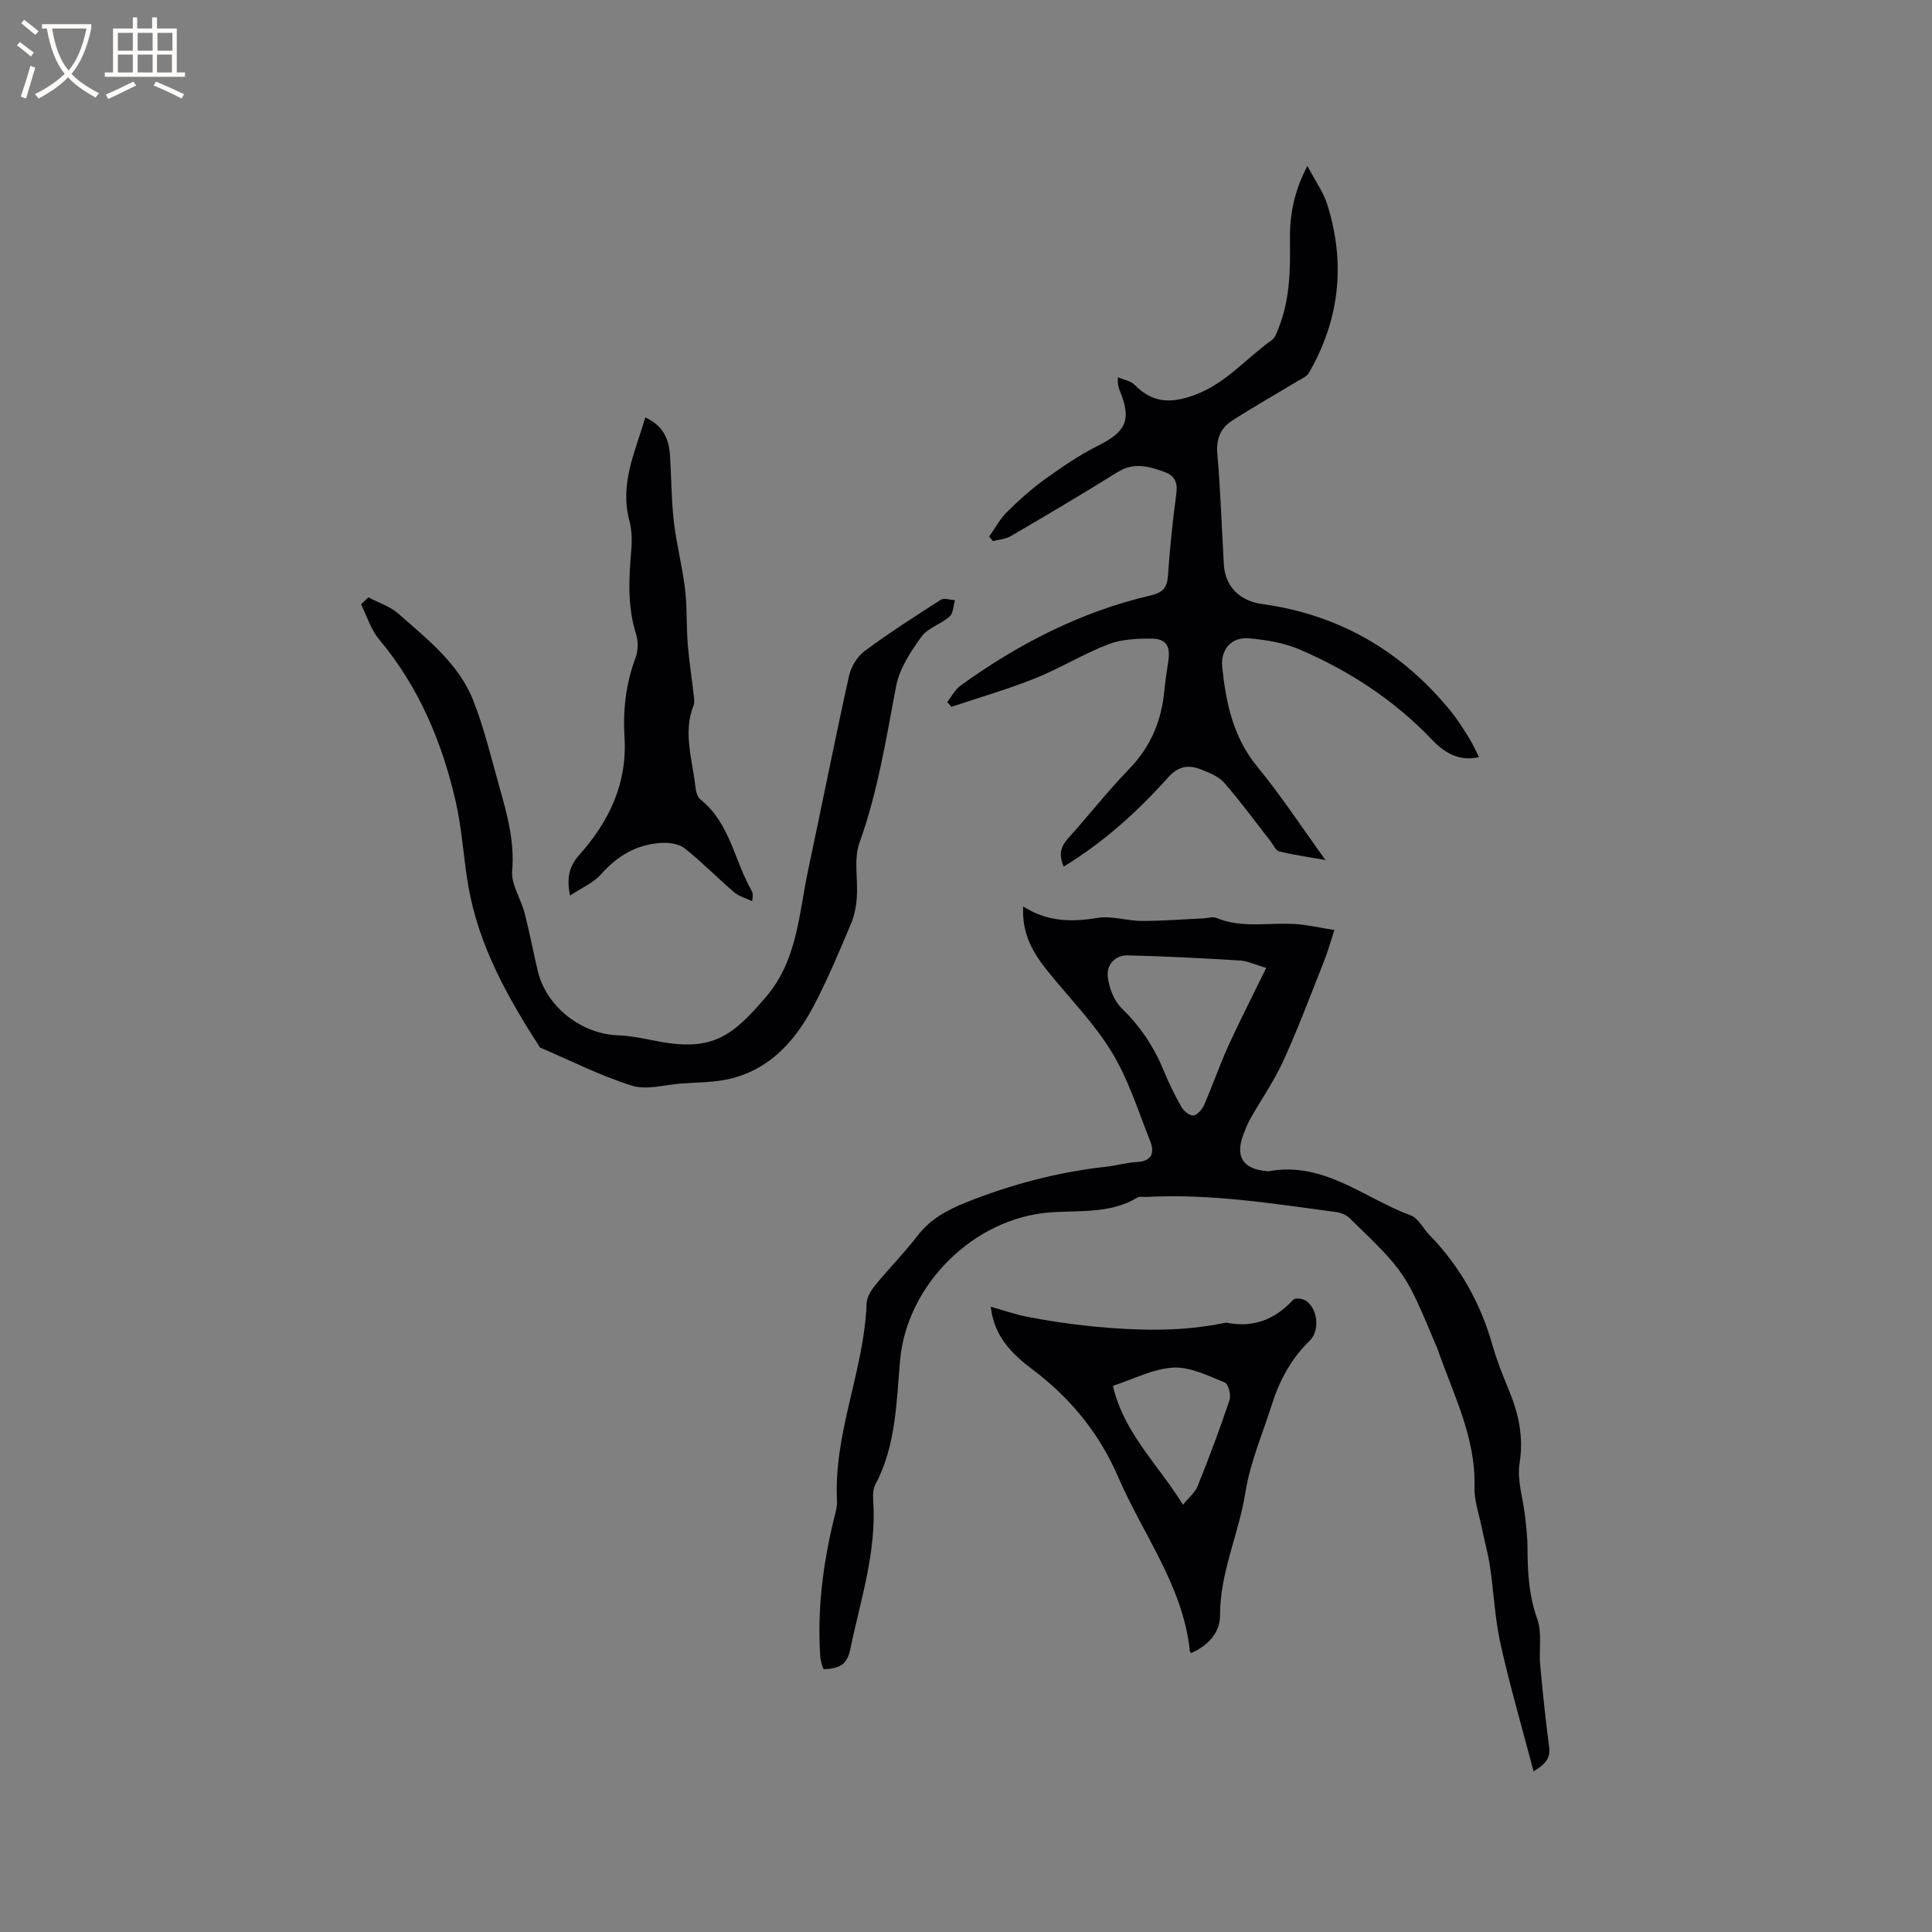 <svg enable-background="new 0 0 400 400" viewBox="0 0 400 400" xmlns="http://www.w3.org/2000/svg"><rect x="0" y="0" width="400" height="400" fill="#808080" stroke="none"/><g fill="#010103"><path d="m211.85 187.67c4.97 3.2 10.01 3.26 15.38 2.37 2.94-.48 6.1.63 9.16.63 4.29.01 8.59-.34 12.88-.54.84-.04 1.81-.39 2.51-.1 5.33 2.22 10.89.94 16.34 1.28 2.59.16 5.15.77 8.15 1.25-.84 2.54-1.39 4.54-2.15 6.46-2.74 6.89-5.33 13.84-8.4 20.58-1.92 4.21-4.61 8.06-6.9 12.11-.57 1.01-.98 2.11-1.4 3.2-1.74 4.59-.04 7.18 4.93 7.57.11.01.22.03.32.01 11.39-2.1 19.79 5.59 29.42 9.15 1.58.58 2.56 2.72 3.88 4.07 6.34 6.5 10.59 14.16 13.06 22.89.89 3.15 2.13 6.21 3.38 9.24 2.01 4.86 3.07 9.66 2.2 15.1-.56 3.51.73 7.31 1.14 10.99.24 2.21.51 4.43.51 6.65 0 4.99.3 9.81 2.02 14.65 1.02 2.86.31 6.29.6 9.45.51 5.66 1.1 11.32 1.85 16.96.3 2.29-.64 3.54-3.22 5.11-2.39-9.1-4.9-17.68-6.84-26.39-1.17-5.25-1.39-10.71-2.19-16.05-.4-2.71-1.16-5.36-1.7-8.05-.56-2.78-1.58-5.6-1.5-8.37.29-10.45-4.53-19.45-7.76-28.9-.03-.1-.1-.19-.14-.28-6.41-15.3-6.4-15.31-18.01-26.55-.68-.66-1.79-1.09-2.76-1.22-13.02-1.75-26.02-3.83-39.23-3.13-.63.03-1.4-.16-1.88.13-5.69 3.44-12.12 2.6-18.28 3.09-15.68 1.26-29.47 14.96-30.87 30.61-.77 8.71-.82 17.62-5.1 25.68-.5.95-.54 2.27-.46 3.39.73 10.68-2.7 20.72-4.79 30.96-.22 1.08-.81 2.38-1.66 2.97-1.01.7-2.47.91-3.74.95-.24.01-.72-1.74-.78-2.7-.65-9.71.59-19.23 2.89-28.65.28-1.13.65-2.3.59-3.44-.77-14.06 5.63-27.05 6.12-40.94.05-1.31.97-2.76 1.85-3.85 2.82-3.45 5.98-6.62 8.68-10.15 2.64-3.45 6.14-5.34 10.03-6.9 9.39-3.76 19.08-6.3 29.14-7.42 2.1-.23 4.17-.85 6.28-.96 3.07-.15 3.68-1.92 2.76-4.25-2.49-6.27-4.53-12.86-8.01-18.55-3.71-6.08-8.88-11.27-13.37-16.88-2.94-3.68-5.27-7.63-4.93-13.23zm50.3 12.73c-2.23-.65-3.82-1.44-5.45-1.54-7.71-.47-15.43-.87-23.15-1.06-2.73-.07-4.5 1.97-4.19 4.5.28 2.24 1.26 4.86 2.82 6.39 3.79 3.71 6.65 7.88 8.66 12.75 1.08 2.64 2.33 5.22 3.73 7.7.48.85 1.7 1.87 2.49 1.8.82-.07 1.83-1.24 2.23-2.16 1.77-4.05 3.21-8.24 5.03-12.26 2.41-5.27 5.06-10.43 7.83-16.12z"/><path d="m220.23 179.42c-1.12-2.57-.57-4.21.94-5.89 4.26-4.72 8.19-9.76 12.61-14.32 4.44-4.58 6.68-9.94 7.28-16.15.2-2.11.54-4.2.84-6.3.43-3-.47-4.52-3.45-4.54-3-.02-6.22.11-8.96 1.16-5.2 2.01-10.02 5-15.2 7.07-5.65 2.26-11.52 3.95-17.3 5.89-.29-.33-.58-.66-.87-.98.91-1.16 1.6-2.6 2.75-3.42 11.96-8.62 24.88-15.29 39.32-18.65 2.5-.58 3.46-1.56 3.63-4.12.38-5.71.98-11.41 1.74-17.08.29-2.19-.41-3.6-2.27-4.3-3.28-1.22-6.51-2.19-9.98-.01-7.25 4.55-14.65 8.89-22.04 13.22-1.07.63-2.46.7-3.71 1.03-.25-.31-.51-.62-.76-.93 1.21-1.71 2.21-3.64 3.68-5.09 2.48-2.46 5.11-4.81 7.94-6.85 3.48-2.51 7.08-4.96 10.91-6.88 5.74-2.87 6.96-5.31 4.62-11.1-.31-.77-.62-1.54-.5-3.07 1.16.5 2.62.72 3.44 1.55 3.55 3.58 7.07 3.98 12.02 2.27 6.78-2.34 11-7.7 16.45-11.56.68-.48 1-1.57 1.35-2.43 2.34-5.84 2.45-11.98 2.36-18.15-.07-5.01.7-9.86 3.61-15.43 1.64 3.11 3.31 5.41 4.12 7.98 3.82 12.14 2.58 23.83-3.82 34.88-.45.78-1.57 1.22-2.42 1.74-4.51 2.73-9.11 5.32-13.54 8.18-2.36 1.52-3.24 3.8-2.98 6.83.65 7.6.91 15.24 1.34 22.86.25 4.56 3.26 7.59 7.89 8.22 16.04 2.21 29.06 9.79 39.21 22.34 1.39 1.72 2.56 3.63 3.74 5.52.72 1.14 1.25 2.4 1.99 3.84-4.26.99-7.3-1.05-9.75-3.62-7.81-8.2-17.09-14.23-27.38-18.66-3.23-1.39-6.91-1.99-10.45-2.31-3.68-.34-5.96 2.31-5.58 5.98.78 7.42 2.25 14.5 7.26 20.59 4.89 5.94 9.12 12.43 14.12 19.33-3.71-.66-6.69-1.07-9.6-1.79-.7-.17-1.18-1.33-1.74-2.05-3.18-4.06-6.21-8.25-9.6-12.13-1.17-1.34-3.15-2.12-4.89-2.8-2.51-.99-4.61-.71-6.72 1.63-6.29 7.04-13.26 13.37-21.65 18.5z"/><path d="m76.27 123.67c2.11 1.12 4.54 1.89 6.27 3.43 5.93 5.26 12.41 10.26 15.43 17.89 2.28 5.77 3.71 11.88 5.41 17.87 1.61 5.69 3.18 11.3 2.66 17.44-.24 2.81 1.8 5.76 2.57 8.71 1.03 3.98 1.78 8.03 2.73 12.02 1.77 7.4 9 13.04 16.6 13.32 2.73.1 5.45.7 8.14 1.22 11.59 2.24 15.64-1.19 22.47-9.12 6.56-7.62 6.85-17.3 8.79-26.43 2.84-13.35 5.49-26.75 8.44-40.08.42-1.88 1.69-4.01 3.22-5.14 5.09-3.78 10.45-7.21 15.8-10.63.68-.43 1.93.04 2.92.09-.35 1.16-.35 2.71-1.12 3.39-1.8 1.59-4.54 2.36-5.86 4.21-2.22 3.1-4.53 6.61-5.22 10.24-2.07 10.92-3.79 21.84-7.58 32.39-1.22 3.4-.28 7.55-.55 11.35-.13 1.85-.5 3.77-1.22 5.46-2.3 5.46-4.6 10.94-7.3 16.2-3.76 7.36-8.89 13.56-17.3 15.75-3.43.89-7.12.82-10.7 1.1-3.36.26-7.04 1.37-10.04.43-6.52-2.06-12.71-5.2-19.03-7.9-6.69-10.37-12.7-21.07-14.84-33.44-1.01-5.84-1.3-11.83-2.63-17.59-2.83-12.27-7.64-23.69-15.86-33.5-1.7-2.03-2.51-4.8-3.72-7.23.51-.49 1.01-.97 1.52-1.45z"/><path d="m246.61 342.25c-.14-.18-.25-.26-.26-.35-1.37-13.5-9.7-24.15-14.84-36.1-3.9-9.05-9.92-16.4-17.82-22.33-4.17-3.14-7.89-6.8-8.56-12.92 2.68.75 5.13 1.62 7.66 2.1 7.57 1.46 15.16 2.35 22.94 2.6 6.11.2 11.96-.15 17.85-1.36.1-.02.22-.07.31-.05 5.54 1.12 10.06-.61 13.85-4.74.37-.4 1.8-.27 2.46.1 2.59 1.49 3.18 6.21.98 8.35-3.83 3.72-6.26 8.22-7.85 13.23-1.91 6.05-4.51 12-5.48 18.2-1.35 8.57-5.27 16.54-5.25 25.41.01 3.75-2.55 6.34-5.99 7.86zm-16.19-55.33c2.23 9.73 9.29 16.19 14.51 24.62 1.24-1.54 2.52-2.55 3.04-3.87 2.35-5.88 4.58-11.8 6.59-17.8.35-1.04-.25-3.35-.99-3.65-3.45-1.38-7.16-3.26-10.67-3.07-4.17.23-8.22 2.39-12.48 3.77z"/><path d="m133.61 86.42c3.79 1.75 4.89 4.59 5.11 7.91.29 4.55.27 9.12.79 13.64.54 4.68 1.75 9.29 2.32 13.97.45 3.76.26 7.59.56 11.38.29 3.63.86 7.24 1.27 10.86.07.61.15 1.32-.06 1.86-2.26 5.7-.21 11.3.38 16.92.1.9.41 2.07 1.06 2.58 6.08 4.86 6.99 12.59 10.55 18.83.25.45.36.98.13 2.21-1.25-.6-2.7-.98-3.73-1.85-3.46-2.96-6.65-6.25-10.21-9.07-1.19-.94-3.23-1.25-4.83-1.15-5.07.3-9.11 2.64-12.51 6.5-1.57 1.78-4.01 2.8-6.42 4.41-.76-3.75-.17-6.09 1.98-8.5 6.1-6.84 9.88-14.73 9.3-24.22-.35-5.66.27-11.16 2.29-16.53.54-1.45.57-3.39.1-4.87-1.79-5.71-1.51-11.46-1-17.28.18-2.06.14-4.27-.39-6.25-2.03-7.64 1.21-14.24 3.31-21.35z"/></g><path d="m6.4 11.7c-1-.8-1.9-1.6-2.9-2.3l.6-.7c.9.7 1.9 1.4 2.9 2.2zm-2.1 8.3c.7-2.1 1.4-4.2 2-6.4.2.1.6.3 1 .4-.7 2.3-1.3 4.4-1.9 6.4zm3-12.8c-1.1-.9-2.1-1.7-2.9-2.4l.6-.7c1 .8 2 1.5 3 2.4zm1.4-1.3v-.9h10.2v.9c-.9 4.2-2.3 7.3-4.1 9.4 1.3 1.4 3.2 2.7 5.7 4-.2.2-.4.5-.7.9-2.5-1.4-4.4-2.7-5.7-4.2-1.4 1.5-3.5 3-6.1 4.4 0 0 0 0-.1-.1-.3-.4-.5-.7-.7-.8 2.7-1.3 4.7-2.8 6.2-4.2-1.8-2.2-3-5.3-3.7-9.4zm9.2 0h-7.1c.6 3.8 1.7 6.7 3.4 8.7 1.7-2 2.9-4.8 3.7-8.7z" fill="#fcfbfa"/><path d="m31.6 3.6h.9v2.3h4.1v9.1h1.7v.9h-16.6v-.9h1.7v-9.1h4.1v-2.3h.9v2.3h3.1v-2.3zm-4 13.3.6.8c-1.9.9-3.8 1.9-5.8 2.8-.2-.3-.3-.6-.5-.9 2-.9 3.9-1.8 5.7-2.7zm-3.2-10.1v3.7h3.1v-3.7zm0 4.5v3.7h3.1v-3.7zm4.1-4.5v3.7h3.1v-3.7zm0 4.5v3.7h3.1v-3.7zm9.1 9.1c-2.1-1.1-4.1-2-5.8-2.7l.5-.8c2.2.9 4.1 1.8 5.8 2.6zm-1.9-13.6h-3.1v3.7h3.1zm-3.2 4.5v3.7h3.1v-3.7z" fill="#fcfbfa"/></svg>